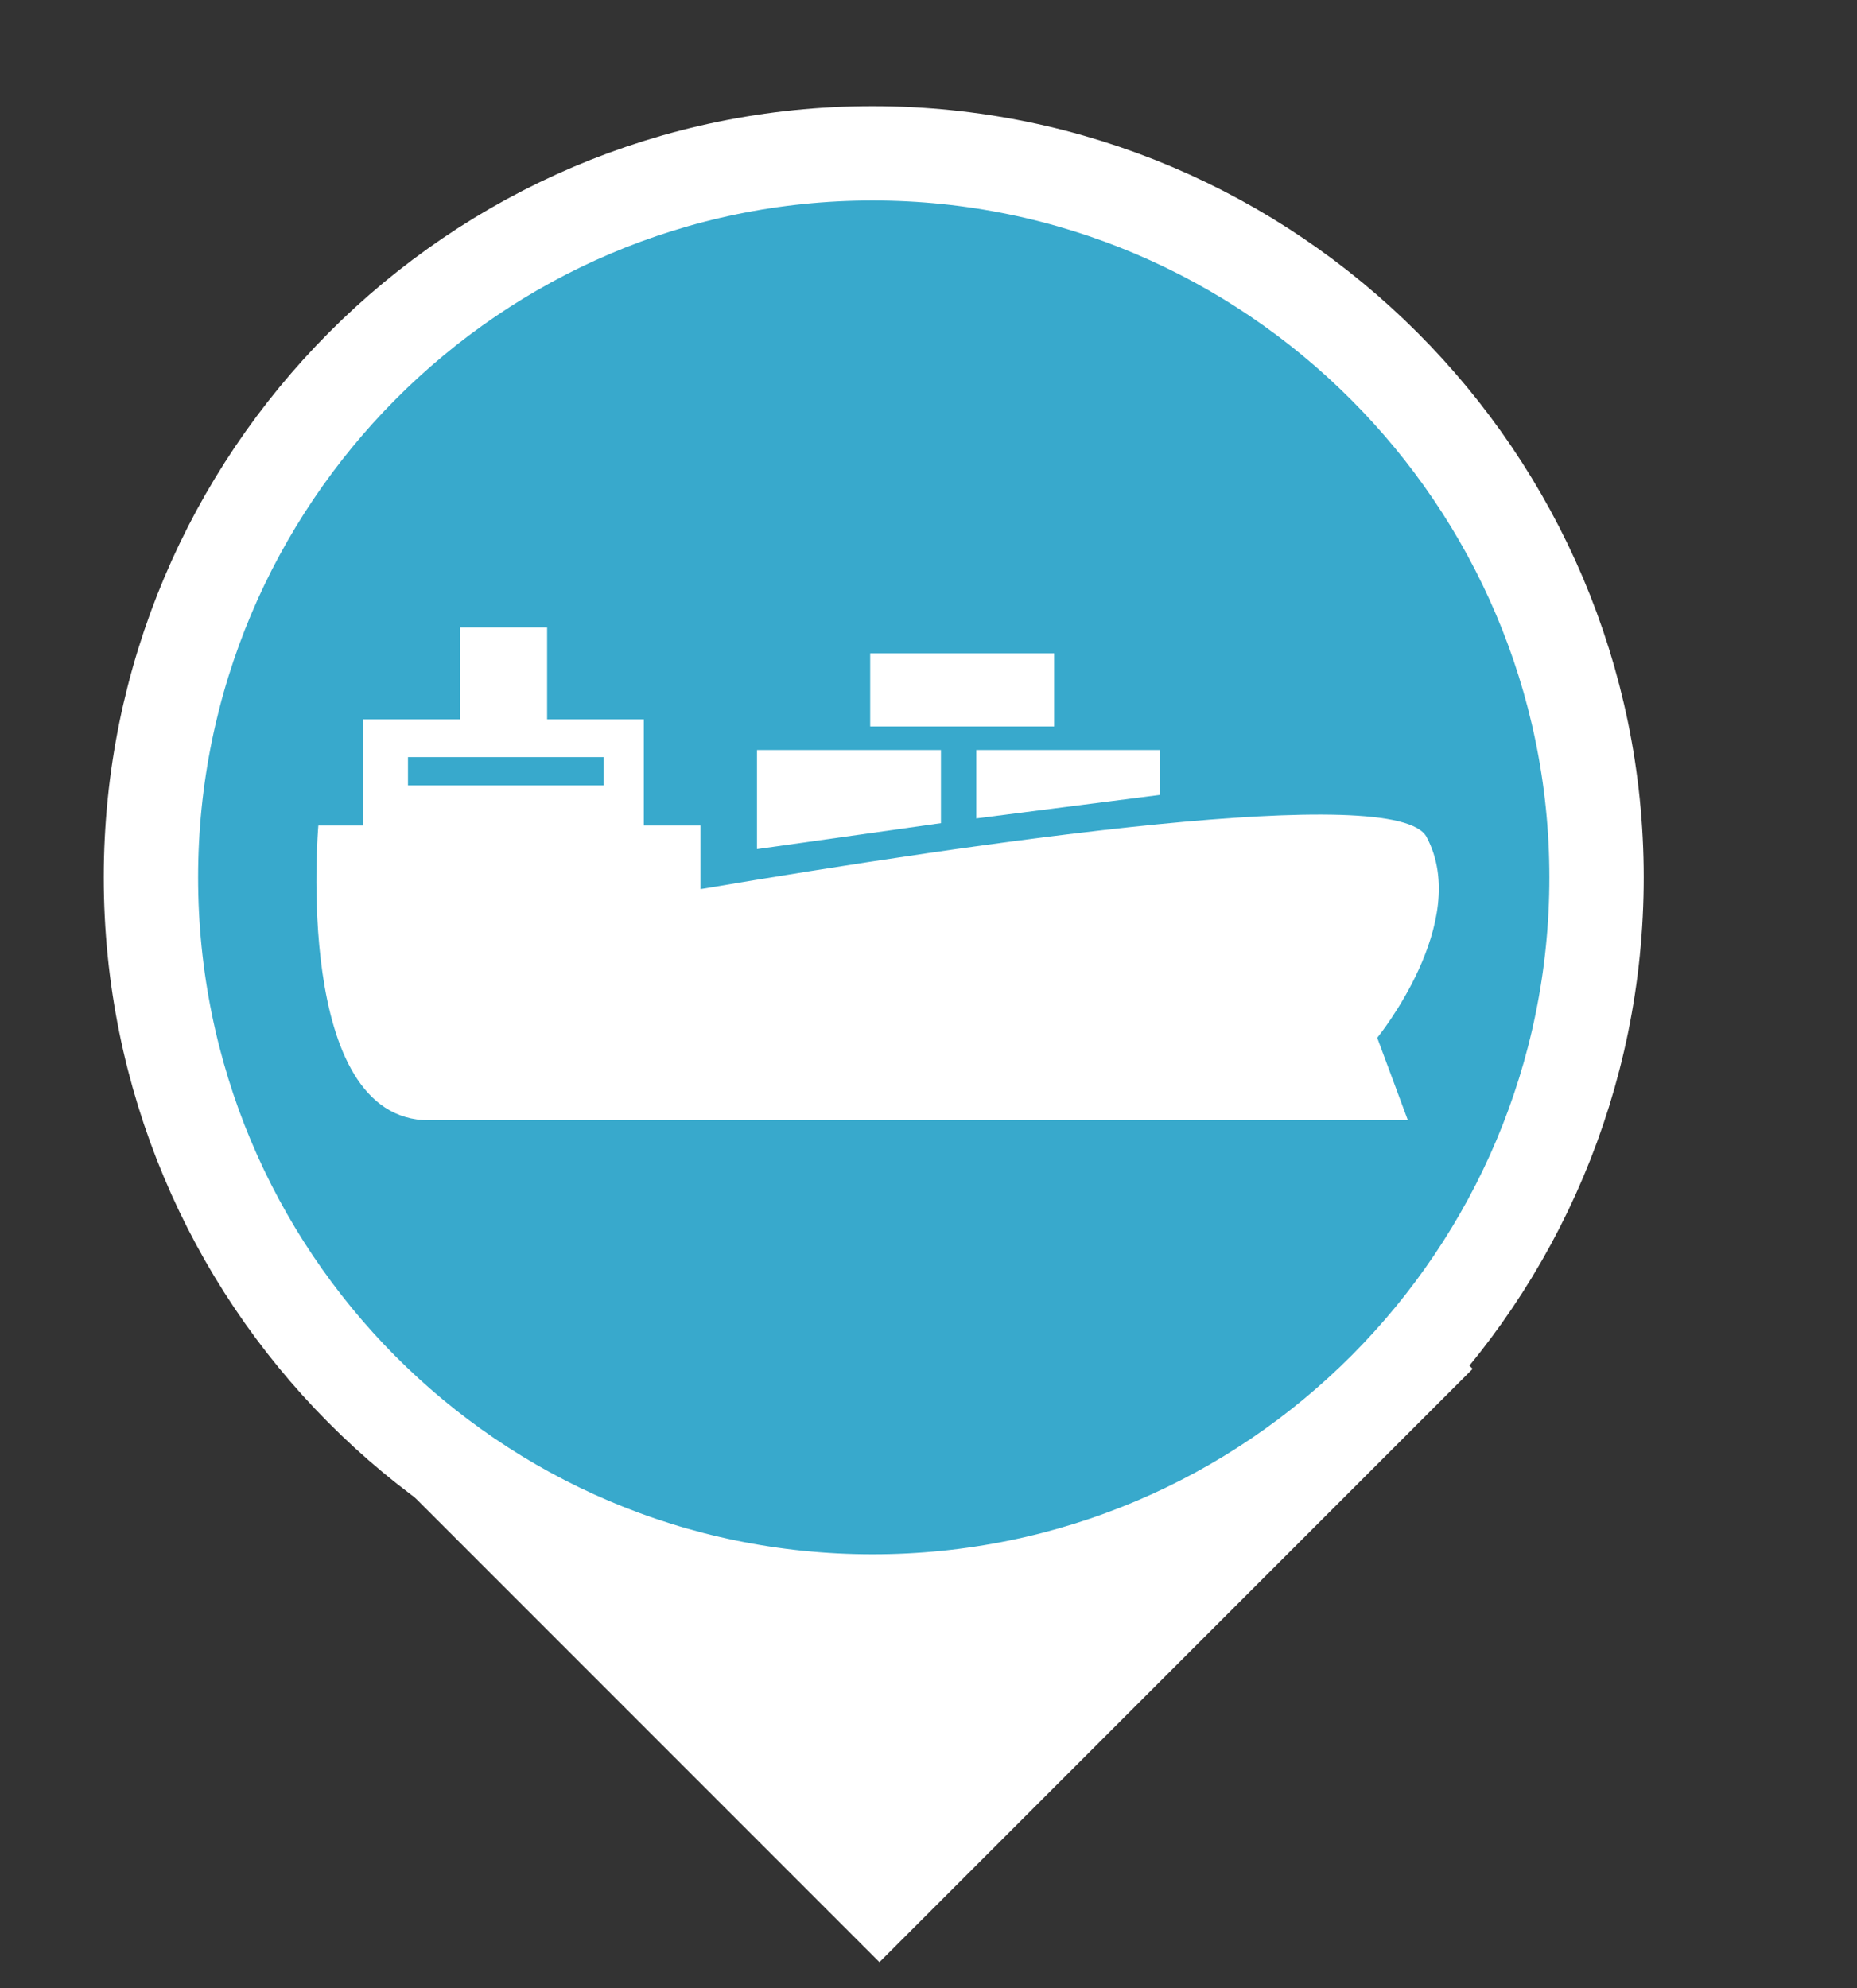 <svg width="71" height="76" viewBox="0 0 71 76" fill="none" xmlns="http://www.w3.org/2000/svg">
<rect x="0" y="0" width="71" height="76" fill="#333333" stroke="none"/>
<rect x="33.624" y="29.648" width="32.076" height="32.076" transform="rotate(45 33.624 29.648)" fill="white"/>
<path fill-rule="evenodd" clip-rule="evenodd" d="M61.042 33.542C61.042 48.78 48.689 61.222 33.361 61.222C18.033 61.222 5.771 48.78 5.771 33.542C5.771 18.304 18.123 5.861 33.361 5.861C48.599 5.861 61.042 18.304 61.042 33.542Z" fill="#38A9CC"/>
<path d="M61.042 33.542C61.042 48.78 48.689 61.222 33.361 61.222C18.033 61.222 5.771 48.78 5.771 33.542C5.771 18.304 18.123 5.861 33.361 5.861C48.599 5.861 61.042 18.304 61.042 33.542Z" stroke="white" stroke-width="3.607" stroke-miterlimit="10"/>
<path fill-rule="evenodd" clip-rule="evenodd" d="M35.976 31.468L28.943 32.46V28.673H35.976V31.468Z" fill="white"/>
<path fill-rule="evenodd" clip-rule="evenodd" d="M44.361 30.386L37.328 31.287V28.673H44.361V30.386Z" fill="white"/>
<path d="M40.304 24.976H33.271V27.771H40.304V24.976Z" fill="white"/>
<path fill-rule="evenodd" clip-rule="evenodd" d="M54.55 32.009C53.468 29.845 37.419 32.189 26.779 33.992V31.558H24.615V27.5H20.918V23.984H17.582V27.5H13.885V31.558H12.172C12.172 31.558 11.18 42.828 16.41 42.828C16.771 42.828 17.041 42.828 17.402 42.828H26.869H53.829L52.657 39.673C52.657 39.673 56.263 35.255 54.55 32.009ZM23.082 30.025H15.598V28.943H23.082V30.025Z" fill="white"/>
</svg>
